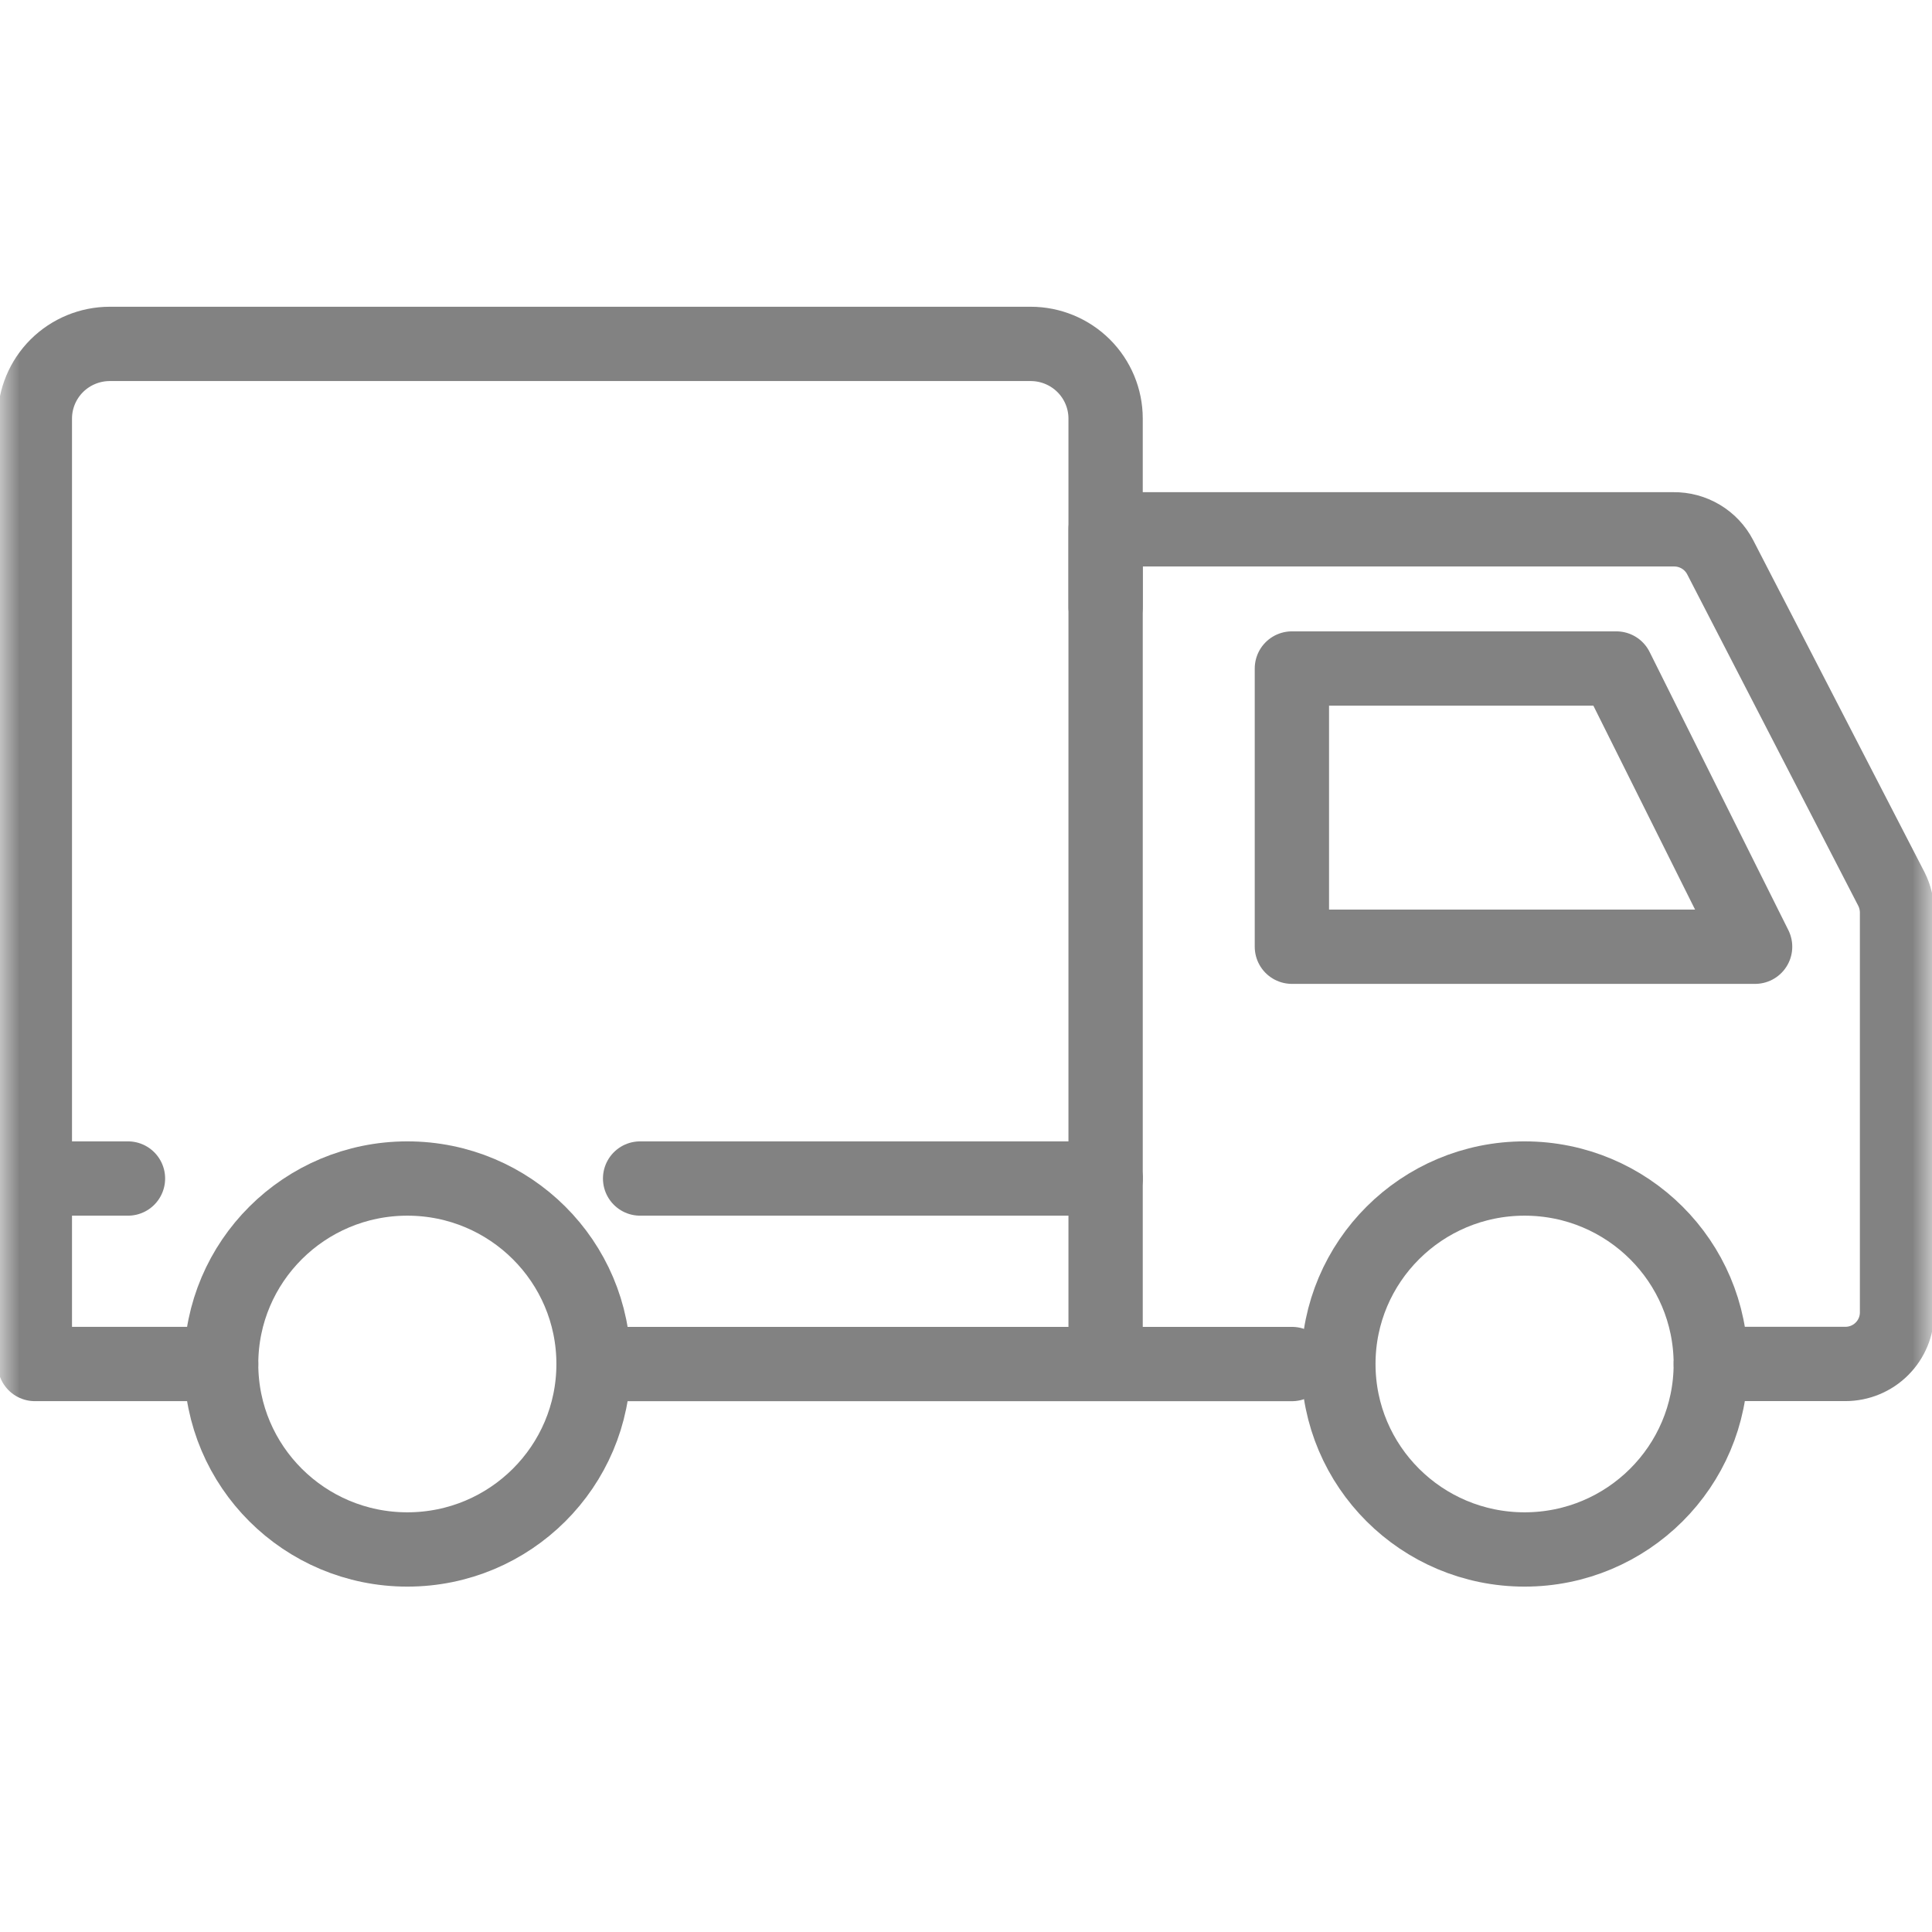 <svg width="50" height="50" viewBox="0 0 50 50" fill="none" xmlns="http://www.w3.org/2000/svg">
<g clip-path="url(#clip0_1053_815)">
<mask id="mask0_1053_815" style="mask-type:luminance" maskUnits="userSpaceOnUse" x="0" y="0" width="50" height="50">
<path d="M50 0H0V50H50V0Z" fill="white"/>
</mask>
<g mask="url(#mask0_1053_815)">
<path d="M44.276 35.299H47.758C48.112 35.299 48.453 35.159 48.703 34.909C48.954 34.659 49.095 34.321 49.095 33.967V23.623C49.096 23.411 49.046 23.201 48.951 23.011L44.517 14.419C44.403 14.2 44.23 14.016 44.017 13.889C43.804 13.762 43.56 13.696 43.312 13.699H28.613V35.299" stroke="#828282" stroke-width="1.923" stroke-linecap="round" stroke-linejoin="round"/>
<path d="M45.422 24.501L41.831 17.301H33.434V24.501H45.422Z" stroke="#828282" stroke-width="1.923" stroke-linecap="round" stroke-linejoin="round"/>
<path d="M15.363 35.301H29.267H33.436" stroke="#828282" stroke-width="1.923" stroke-linecap="round" stroke-linejoin="round"/>
<path d="M5.722 35.3H0.902V10.832C0.902 10.32 1.107 9.829 1.47 9.466C1.834 9.104 2.328 8.9 2.842 8.9H26.673C27.188 8.9 27.681 9.104 28.045 9.466C28.409 9.829 28.613 10.32 28.613 10.832V15.704" stroke="#828282" stroke-width="1.923" stroke-linecap="round" stroke-linejoin="round"/>
<path d="M16.566 30.5H28.615" stroke="#828282" stroke-width="1.923" stroke-linecap="round" stroke-linejoin="round"/>
<path d="M0.902 30.5H3.312" stroke="#828282" stroke-width="1.923" stroke-linecap="round" stroke-linejoin="round"/>
<path d="M10.542 40.1C13.204 40.1 15.361 37.951 15.361 35.3C15.361 32.649 13.204 30.5 10.542 30.5C7.88 30.5 5.723 32.649 5.723 35.3C5.723 37.951 7.88 40.1 10.542 40.1Z" stroke="#828282" stroke-width="1.923" stroke-linecap="round" stroke-linejoin="round"/>
<path d="M39.456 40.1C42.118 40.1 44.275 37.951 44.275 35.3C44.275 32.649 42.118 30.5 39.456 30.5C36.794 30.5 34.637 32.649 34.637 35.3C34.637 37.951 36.794 40.1 39.456 40.1Z" stroke="#828282" stroke-width="1.923" stroke-linecap="round" stroke-linejoin="round"/>
</g>
</g>
<defs>
<clipPath id="clip0_1053_815">
<rect width="50" height="50" fill="white"/>
</clipPath>
</defs>
</svg>

